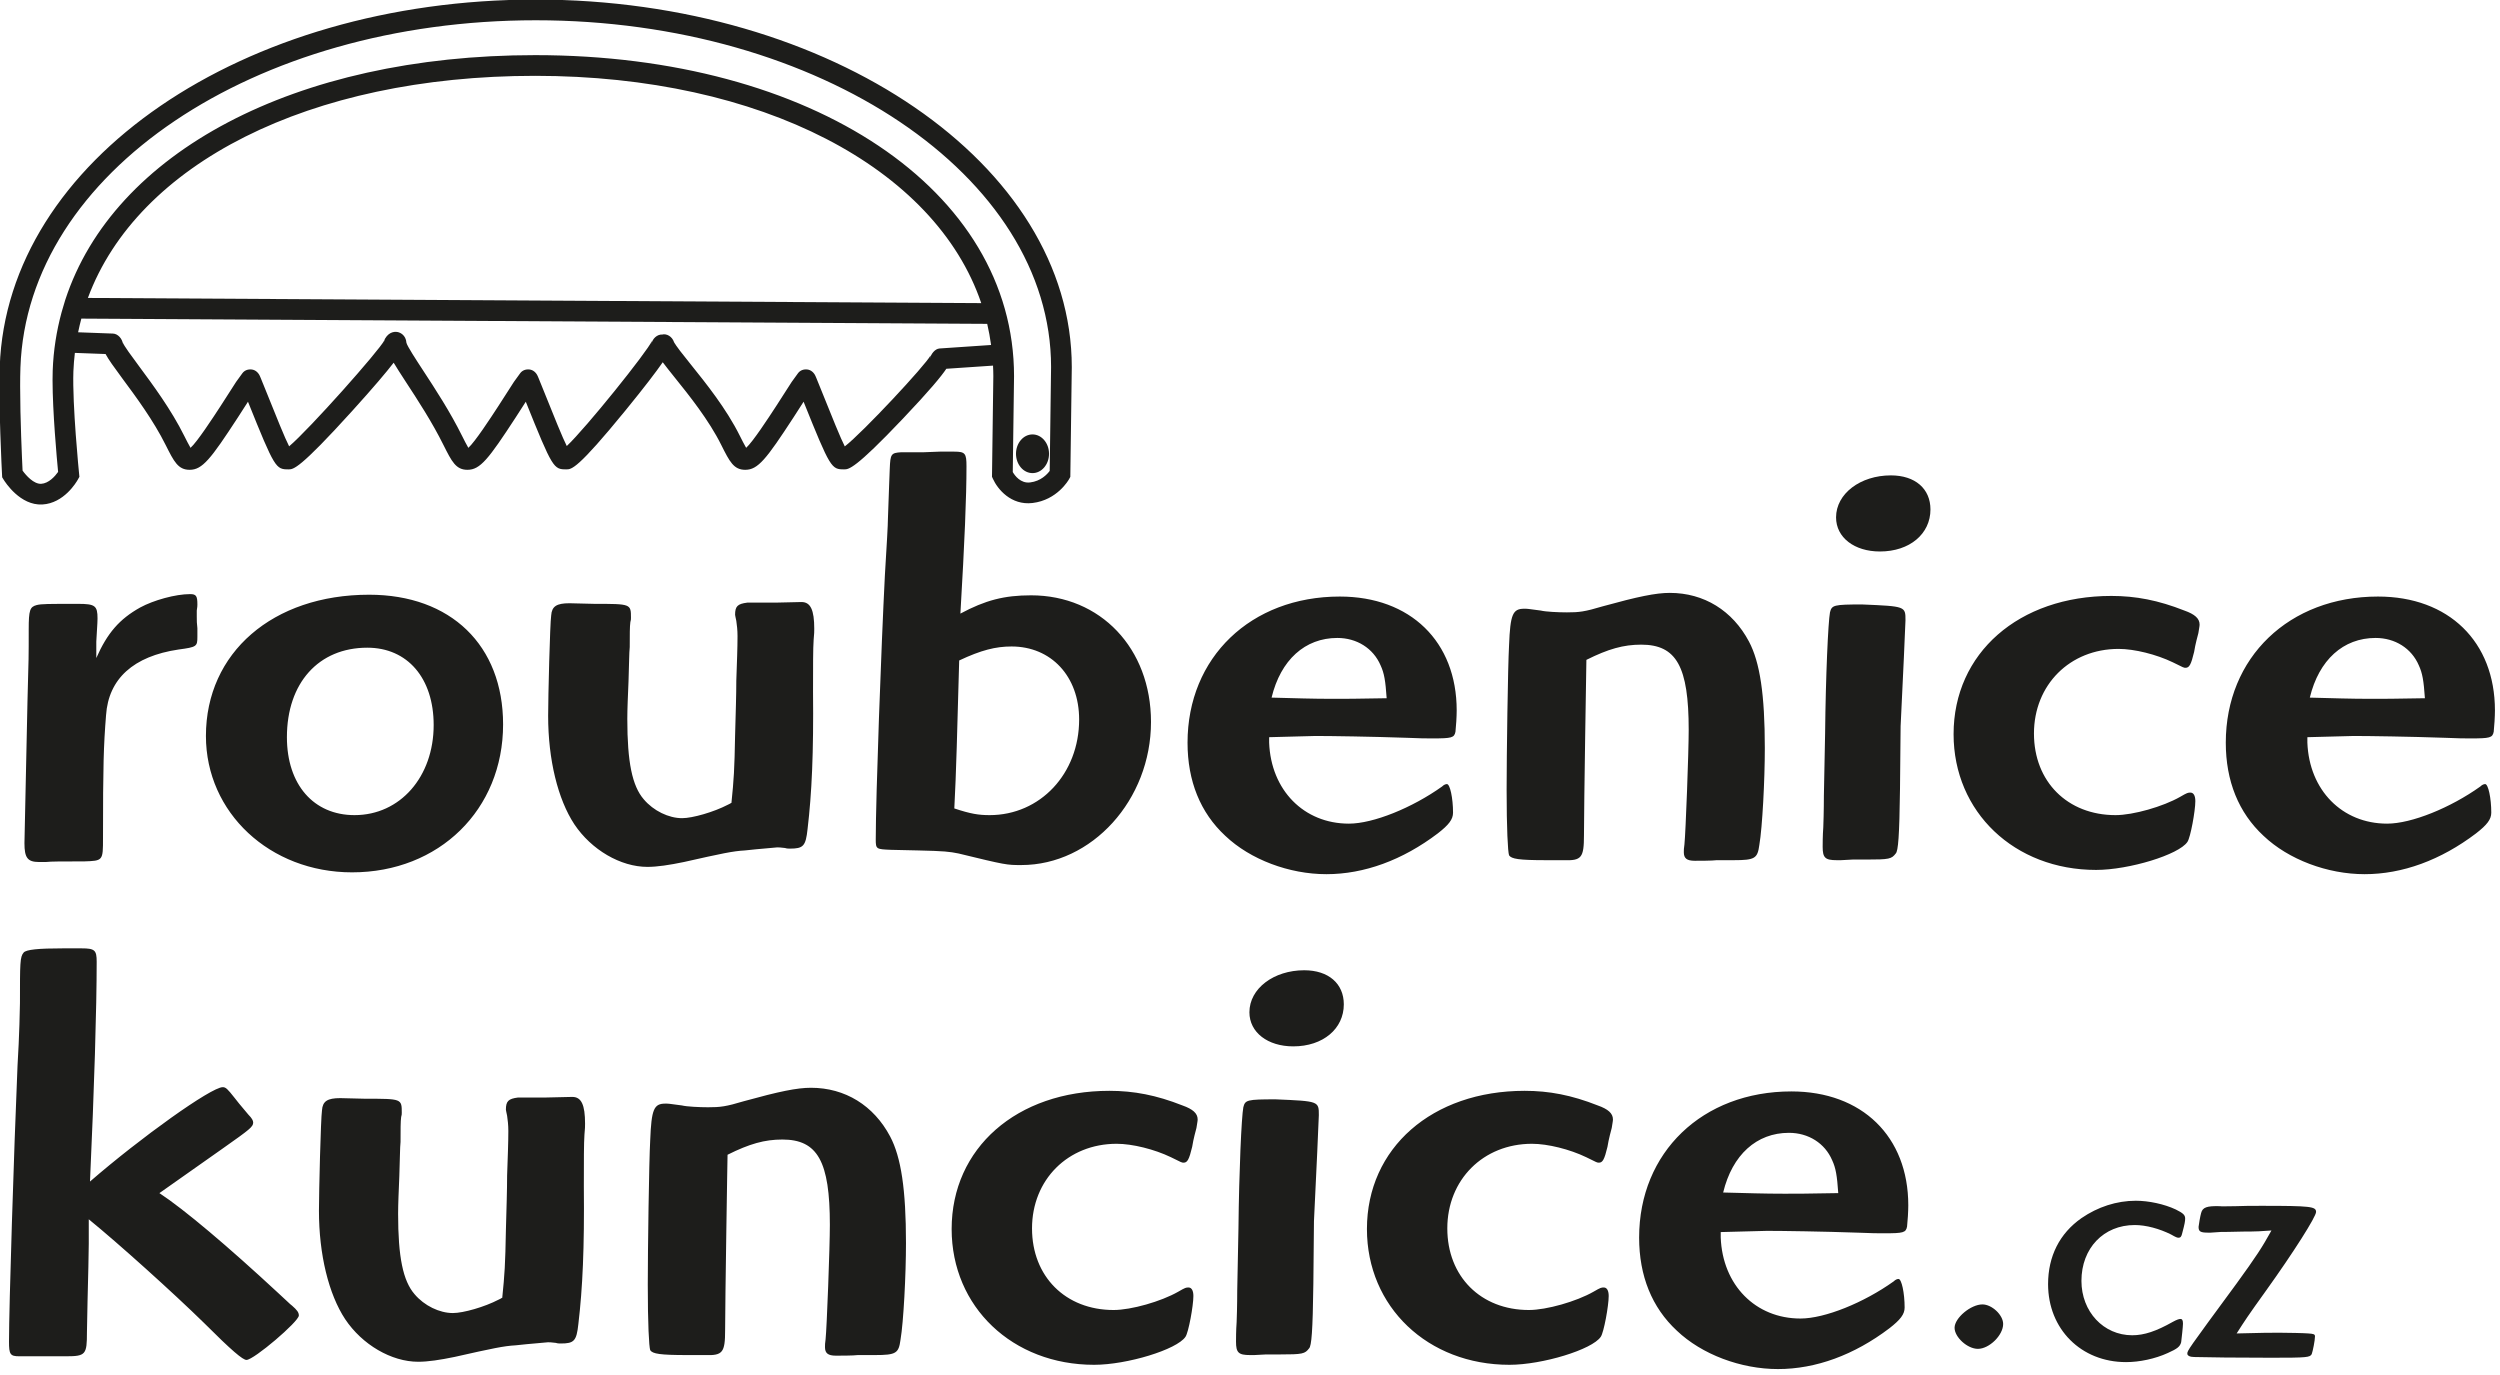 <?xml version="1.0" encoding="UTF-8" standalone="no"?> <svg xmlns="http://www.w3.org/2000/svg" xmlns:xlink="http://www.w3.org/1999/xlink" xmlns:serif="http://www.serif.com/" width="100%" height="100%" viewBox="0 0 380 209" version="1.1" xml:space="preserve" style="fill-rule:evenodd;clip-rule:evenodd;stroke-linejoin:round;stroke-miterlimit:2;"> <g transform="matrix(1,0,0,1,-40.795,-74.55)"> <g transform="matrix(1,0,0,9.77,0,0)"> <g id="logo" transform="matrix(0.834,0,0,0.227,7.588,3.048)"> <g transform="matrix(1.641,0,0,-0.617,-421.407,-50.493)"> <path d="M472.442,-247.019C473.456,-242.825 476.161,-240.39 479.746,-240.39C481.91,-240.39 483.736,-241.54 484.548,-243.434C484.954,-244.313 485.089,-245.124 485.224,-247.086C481.64,-247.153 480.693,-247.153 479.273,-247.153C476.905,-247.153 475.147,-247.086 472.442,-247.019ZM472.171,-251.414L477.312,-251.279C479.002,-251.279 483.533,-251.346 487.456,-251.482C488.81,-251.549 489.755,-251.549 490.296,-251.549C492.461,-251.549 492.731,-251.482 492.866,-250.805C492.935,-250.197 493.002,-249.115 493.002,-248.438C493.002,-240.796 487.862,-235.791 480.017,-235.791C470.143,-235.791 463.109,-242.554 463.109,-252.023C463.109,-256.284 464.529,-259.8 467.302,-262.37C470.075,-265.008 474.403,-266.631 478.529,-266.631C482.722,-266.631 486.983,-265.076 490.905,-262.1C492.123,-261.153 492.596,-260.544 492.596,-259.8C492.596,-258.177 492.258,-256.622 491.92,-256.622C491.784,-256.622 491.581,-256.689 491.379,-256.892C488.065,-259.259 483.736,-261.018 481.031,-261.018C476.026,-261.018 472.374,-257.298 472.171,-252.023L472.171,-251.414ZM450.395,-235.724C440.114,-235.724 432.878,-242.081 432.878,-251.076C432.878,-259.733 439.642,-266.158 448.704,-266.158C452.356,-266.158 457.902,-264.467 458.848,-263.047C459.188,-262.573 459.729,-259.598 459.729,-258.515C459.729,-257.907 459.525,-257.569 459.188,-257.569C458.916,-257.569 458.848,-257.569 458.037,-258.042C456.144,-259.124 452.829,-260.071 450.868,-260.071C445.525,-260.071 441.805,-256.351 441.805,-251.008C441.805,-245.598 445.795,-241.607 451.206,-241.607C452.964,-241.607 455.399,-242.216 457.226,-243.095C458.443,-243.704 458.443,-243.704 458.646,-243.704C459.051,-243.704 459.254,-243.366 459.592,-241.946C459.729,-241.066 459.998,-240.12 460.066,-239.849C460.133,-239.376 460.201,-239.105 460.201,-238.902C460.201,-238.226 459.66,-237.752 458.51,-237.347C455.603,-236.197 453.101,-235.724 450.395,-235.724ZM425.913,-222.332C422.531,-222.332 419.826,-224.361 419.826,-226.999C419.826,-229.231 421.855,-230.786 424.695,-230.786C428.009,-230.786 430.31,-228.825 430.31,-226.12C430.31,-223.82 428.618,-222.332 425.913,-222.332ZM426.995,-250.197C427.333,-243.434 427.468,-239.984 427.468,-239.984C427.536,-238.564 427.536,-238.496 427.536,-238.429C427.536,-236.873 427.536,-236.873 422.734,-236.67C419.555,-236.67 419.352,-236.738 419.15,-237.55C418.947,-238.632 418.676,-244.583 418.609,-251.008L418.473,-257.907C418.473,-257.974 418.473,-259.8 418.406,-261.424C418.338,-262.303 418.338,-263.385 418.338,-263.588C418.338,-264.805 418.609,-265.076 419.894,-265.076L420.367,-265.076L421.652,-265.008L423.14,-265.008C425.777,-265.008 425.98,-264.94 426.454,-264.332C426.724,-264.062 426.86,-262.438 426.927,-257.163L426.995,-250.197ZM404.271,-235.724C393.991,-235.724 386.755,-242.081 386.755,-251.076C386.755,-259.733 393.518,-266.158 402.58,-266.158C406.233,-266.158 411.778,-264.467 412.725,-263.047C413.063,-262.573 413.604,-259.598 413.604,-258.515C413.604,-257.907 413.402,-257.569 413.063,-257.569C412.793,-257.569 412.725,-257.569 411.914,-258.042C410.02,-259.124 406.706,-260.071 404.745,-260.071C399.402,-260.071 395.682,-256.351 395.682,-251.008C395.682,-245.598 399.672,-241.607 405.083,-241.607C406.841,-241.607 409.276,-242.216 411.102,-243.095C412.319,-243.704 412.319,-243.704 412.522,-243.704C412.928,-243.704 413.131,-243.366 413.469,-241.946C413.604,-241.066 413.875,-240.12 413.943,-239.849C414.01,-239.376 414.078,-239.105 414.078,-238.902C414.078,-238.226 413.537,-237.752 412.387,-237.347C409.479,-236.197 406.976,-235.724 404.271,-235.724ZM378.233,-265.076C380.6,-265.076 380.871,-264.873 381.074,-263.385C381.412,-261.424 381.683,-256.148 381.683,-252.631C381.683,-246.68 381.141,-243.095 379.924,-240.796C378.098,-237.347 374.919,-235.385 371.132,-235.385C369.577,-235.385 367.615,-235.791 363.692,-236.873C361.664,-237.482 361.055,-237.55 359.702,-237.55C358.755,-237.55 357.335,-237.482 356.794,-237.347C355.306,-237.144 355.306,-237.144 354.968,-237.144C353.683,-237.144 353.413,-237.752 353.277,-241.202C353.142,-243.569 353.007,-253.511 353.007,-257.23C353.007,-261.626 353.142,-264.129 353.277,-264.535C353.548,-264.94 354.359,-265.076 357.403,-265.076L359.364,-265.076C361.326,-265.143 361.596,-264.805 361.596,-262.303C361.596,-261.762 361.664,-254.796 361.731,-251.279C361.799,-246.342 361.867,-242.96 361.867,-242.825C364.301,-241.607 365.992,-241.134 367.954,-241.134C371.876,-241.134 373.229,-243.569 373.229,-250.603C373.229,-253.105 372.891,-262.032 372.755,-263.317C372.688,-263.723 372.688,-263.994 372.688,-264.196C372.688,-264.873 373.026,-265.143 373.905,-265.143C374.311,-265.143 375.866,-265.143 376.34,-265.076L378.233,-265.076ZM336.572,-258.855L336.437,-258.921C334.882,-259.733 332.515,-260.409 331.365,-260.409C329.877,-260.409 328.186,-259.598 327.104,-258.313C325.819,-256.825 325.278,-254.188 325.278,-249.385C325.278,-248.303 325.346,-246.815 325.413,-245.192C325.481,-243.298 325.481,-242.013 325.548,-241.405C325.548,-240.052 325.548,-239.105 325.616,-238.632C325.684,-238.429 325.684,-238.294 325.684,-238.158C325.684,-236.603 325.684,-236.603 321.626,-236.603L318.853,-236.535C317.433,-236.535 316.892,-236.873 316.824,-237.888C316.688,-238.767 316.486,-246.95 316.486,-249.047C316.486,-253.916 317.568,-258.313 319.394,-261.085C321.288,-263.926 324.534,-265.82 327.51,-265.82C328.592,-265.82 329.944,-265.617 331.568,-265.279C335.761,-264.332 337.046,-264.062 338.331,-263.994C340.157,-263.791 341.375,-263.723 341.916,-263.655C342.051,-263.655 342.321,-263.655 342.794,-263.723C342.998,-263.791 343.2,-263.791 343.335,-263.791C344.824,-263.791 345.094,-263.521 345.297,-261.626C345.771,-257.636 345.973,-253.173 345.906,-246.342C345.906,-243.501 345.906,-241.54 345.973,-240.593C346.041,-239.984 346.041,-239.579 346.041,-239.376C346.041,-237.279 345.635,-236.4 344.621,-236.4L341.712,-236.467L338.602,-236.467C337.52,-236.603 337.249,-236.873 337.249,-237.82C337.249,-237.888 337.316,-238.158 337.384,-238.496C337.452,-238.97 337.52,-239.511 337.52,-240.187C337.52,-241.472 337.452,-243.163 337.384,-245.124C337.384,-246.747 337.316,-248.776 337.249,-251.211C337.181,-254.999 337.113,-256.081 336.843,-258.718C336.775,-258.718 336.708,-258.786 336.708,-258.786L336.572,-258.855ZM290.921,-249.994C294.167,-252.631 300.322,-258.177 303.704,-261.491C306.814,-264.603 308.032,-265.617 308.437,-265.617C309.25,-265.617 314.254,-261.356 314.254,-260.68C314.254,-260.341 314.051,-260.071 313.51,-259.598C313.375,-259.53 312.496,-258.651 311.955,-258.177C306.341,-252.97 301.54,-248.912 298.767,-247.086L305.868,-242.081C308.844,-239.984 309.182,-239.714 309.182,-239.24C309.182,-239.037 309.046,-238.767 308.641,-238.361C307.559,-237.076 307.559,-237.076 307.085,-236.467C306.341,-235.521 306.138,-235.318 305.8,-235.318C304.515,-235.318 296.67,-240.931 291.057,-245.801C291.53,-235.453 291.8,-226.526 291.8,-221.386C291.8,-220.101 291.598,-219.898 290.109,-219.898L288.081,-219.898C285.308,-219.898 283.955,-220.033 283.685,-220.371C283.279,-220.845 283.279,-221.521 283.279,-225.985C283.279,-226.323 283.211,-229.704 283.008,-232.951C282.603,-242.554 282.062,-259.733 282.062,-263.588C282.062,-265.008 282.197,-265.211 283.211,-265.211L288.419,-265.211C290.583,-265.211 290.718,-265.008 290.718,-262.573L290.786,-259.056C290.854,-256.284 290.921,-253.781 290.921,-252.699L290.921,-249.994Z" style="fill:rgb(29,29,27);fill-rule:nonzero;"></path> </g> <g transform="matrix(1.641,0,0,-0.617,-421.407,-118.446)"> <path d="M537.597,-302.18C538.611,-297.987 541.316,-295.553 544.901,-295.553C547.065,-295.553 548.892,-296.703 549.703,-298.596C550.109,-299.476 550.244,-300.287 550.379,-302.249C546.795,-302.316 545.849,-302.316 544.428,-302.316C542.061,-302.316 540.302,-302.249 537.597,-302.18ZM537.326,-306.577L542.466,-306.442C544.157,-306.442 548.688,-306.509 552.611,-306.644C553.964,-306.712 554.91,-306.712 555.452,-306.712C557.616,-306.712 557.886,-306.644 558.022,-305.968C558.089,-305.359 558.157,-304.277 558.157,-303.601C558.157,-295.959 553.017,-290.954 545.172,-290.954C535.297,-290.954 528.265,-297.717 528.265,-307.185C528.265,-311.446 529.685,-314.963 532.457,-317.533C535.23,-320.17 539.558,-321.793 543.685,-321.793C547.877,-321.793 552.138,-320.239 556.06,-317.262C557.278,-316.316 557.751,-315.707 557.751,-314.963C557.751,-313.34 557.413,-311.785 557.075,-311.785C556.939,-311.785 556.737,-311.852 556.534,-312.055C553.22,-314.422 548.892,-316.18 546.187,-316.18C541.181,-316.18 537.529,-312.46 537.326,-307.185L537.326,-306.577ZM515.549,-290.886C505.27,-290.886 498.033,-297.244 498.033,-306.239C498.033,-314.895 504.796,-321.321 513.859,-321.321C517.511,-321.321 523.058,-319.629 524.003,-318.209C524.342,-317.736 524.883,-314.76 524.883,-313.678C524.883,-313.069 524.68,-312.731 524.342,-312.731C524.071,-312.731 524.003,-312.731 523.192,-313.205C521.298,-314.287 517.984,-315.234 516.023,-315.234C510.68,-315.234 506.96,-311.514 506.96,-306.171C506.96,-300.76 510.95,-296.77 516.361,-296.77C518.119,-296.77 520.554,-297.379 522.38,-298.258C523.599,-298.867 523.599,-298.867 523.801,-298.867C524.206,-298.867 524.409,-298.528 524.747,-297.108C524.883,-296.229 525.153,-295.282 525.221,-295.012C525.288,-294.538 525.356,-294.268 525.356,-294.065C525.356,-293.389 524.815,-292.915 523.665,-292.509C520.757,-291.36 518.255,-290.886 515.549,-290.886ZM491.068,-277.495C487.687,-277.495 484.981,-279.524 484.981,-282.162C484.981,-284.394 487.01,-285.949 489.851,-285.949C493.164,-285.949 495.464,-283.988 495.464,-281.282C495.464,-278.983 493.773,-277.495 491.068,-277.495ZM492.15,-305.359C492.488,-298.596 492.623,-295.147 492.623,-295.147C492.691,-293.727 492.691,-293.659 492.691,-293.591C492.691,-292.036 492.691,-292.036 487.889,-291.833C484.71,-291.833 484.508,-291.901 484.305,-292.712C484.103,-293.794 483.831,-299.746 483.764,-306.171L483.628,-313.069C483.628,-313.137 483.628,-314.963 483.562,-316.586C483.493,-317.465 483.493,-318.547 483.493,-318.75C483.493,-319.967 483.764,-320.239 485.049,-320.239L485.522,-320.239L486.808,-320.17L488.295,-320.17C490.933,-320.17 491.135,-320.103 491.609,-319.495C491.879,-319.224 492.015,-317.601 492.082,-312.326L492.15,-305.359ZM473.619,-320.239C475.986,-320.239 476.257,-320.036 476.46,-318.547C476.798,-316.586 477.068,-311.311 477.068,-307.794C477.068,-301.842 476.527,-298.258 475.311,-295.959C473.484,-292.509 470.305,-290.548 466.519,-290.548C464.962,-290.548 463.001,-290.954 459.078,-292.036C457.049,-292.645 456.441,-292.712 455.088,-292.712C454.142,-292.712 452.721,-292.645 452.18,-292.509C450.692,-292.307 450.692,-292.307 450.354,-292.307C449.069,-292.307 448.798,-292.915 448.663,-296.364C448.528,-298.731 448.392,-308.673 448.392,-312.393C448.392,-316.79 448.528,-319.292 448.663,-319.698C448.935,-320.103 449.745,-320.239 452.789,-320.239L454.75,-320.239C456.711,-320.305 456.982,-319.967 456.982,-317.465C456.982,-316.924 457.049,-309.959 457.117,-306.442C457.186,-301.504 457.252,-298.123 457.252,-297.987C459.688,-296.77 461.378,-296.297 463.339,-296.297C467.262,-296.297 468.614,-298.731 468.614,-305.765C468.614,-308.267 468.276,-317.195 468.142,-318.48C468.073,-318.885 468.073,-319.157 468.073,-319.359C468.073,-320.036 468.411,-320.305 469.291,-320.305C469.696,-320.305 471.252,-320.305 471.726,-320.239L473.619,-320.239ZM422.287,-302.18C423.301,-297.987 426.006,-295.553 429.591,-295.553C431.755,-295.553 433.581,-296.703 434.394,-298.596C434.799,-299.476 434.935,-300.287 435.069,-302.249C431.485,-302.316 430.538,-302.316 429.118,-302.316C426.75,-302.316 424.992,-302.249 422.287,-302.18ZM422.017,-306.577L427.156,-306.442C428.847,-306.442 433.378,-306.509 437.301,-306.644C438.654,-306.712 439.601,-306.712 440.142,-306.712C442.306,-306.712 442.576,-306.644 442.711,-305.968C442.779,-305.359 442.847,-304.277 442.847,-303.601C442.847,-295.959 437.707,-290.954 429.861,-290.954C419.987,-290.954 412.954,-297.717 412.954,-307.185C412.954,-311.446 414.374,-314.963 417.147,-317.533C419.92,-320.17 424.248,-321.793 428.374,-321.793C432.567,-321.793 436.828,-320.239 440.75,-317.262C441.968,-316.316 442.441,-315.707 442.441,-314.963C442.441,-313.34 442.104,-311.785 441.765,-311.785C441.629,-311.785 441.426,-311.852 441.224,-312.055C437.91,-314.422 433.581,-316.18 430.876,-316.18C425.871,-316.18 422.219,-312.46 422.017,-307.185L422.017,-306.577ZM387.592,-298.055C390.027,-296.905 391.65,-296.5 393.408,-296.5C397.804,-296.5 400.915,-299.813 400.915,-304.616C400.915,-310.634 396.587,-315.234 390.973,-315.234C389.756,-315.234 388.877,-315.098 387.051,-314.49C387.254,-310.837 387.389,-305.427 387.592,-298.055ZM385.428,-274.857L383.669,-274.925L381.167,-274.925C380.017,-274.993 379.949,-275.128 379.882,-276.751L379.814,-278.51L379.679,-282.297C379.679,-282.973 379.544,-285.273 379.341,-288.587C378.935,-296.5 378.326,-313.205 378.326,-317.939C378.326,-319.021 378.394,-319.021 380.017,-319.088L383.06,-319.157C385.969,-319.224 386.51,-319.292 387.524,-319.495C392.799,-320.78 392.867,-320.78 394.49,-320.78C402.336,-320.78 408.896,-313.542 408.896,-304.886C408.896,-296.703 403.282,-290.818 395.572,-290.818C392.597,-290.818 390.5,-291.36 387.727,-292.848C388.201,-284.799 388.403,-279.862 388.403,-276.48C388.403,-275.06 388.268,-274.857 387.051,-274.857L385.428,-274.857ZM362.027,-314.016L361.892,-314.084C360.336,-314.895 357.969,-315.572 356.82,-315.572C355.332,-315.572 353.641,-314.76 352.559,-313.475C351.274,-311.987 350.733,-309.35 350.733,-304.547C350.733,-303.465 350.8,-301.977 350.868,-300.354C350.936,-298.461 350.936,-297.176 351.003,-296.567C351.003,-295.215 351.003,-294.268 351.071,-293.794C351.139,-293.591 351.139,-293.456 351.139,-293.321C351.139,-291.766 351.139,-291.766 347.081,-291.766L344.308,-291.698C342.888,-291.698 342.347,-292.036 342.279,-293.05C342.144,-293.93 341.941,-302.113 341.941,-304.209C341.941,-309.08 343.023,-313.475 344.849,-316.248C346.743,-319.088 349.989,-320.983 352.965,-320.983C354.047,-320.983 355.399,-320.78 357.022,-320.442C361.216,-319.495 362.501,-319.224 363.786,-319.157C365.612,-318.954 366.829,-318.885 367.37,-318.818C367.505,-318.818 367.776,-318.818 368.25,-318.885C368.452,-318.954 368.655,-318.954 368.791,-318.954C370.278,-318.954 370.549,-318.683 370.752,-316.79C371.225,-312.798 371.428,-308.335 371.36,-301.504C371.36,-298.664 371.36,-296.703 371.428,-295.755C371.496,-295.147 371.496,-294.741 371.496,-294.538C371.496,-292.442 371.09,-291.563 370.076,-291.563L367.167,-291.63L364.056,-291.63C362.974,-291.766 362.704,-292.036 362.704,-292.983C362.704,-293.05 362.771,-293.321 362.839,-293.659C362.907,-294.132 362.974,-294.673 362.974,-295.35C362.974,-296.635 362.907,-298.326 362.839,-300.287C362.839,-301.911 362.771,-303.939 362.704,-306.374C362.636,-310.162 362.568,-311.244 362.298,-313.881C362.23,-313.881 362.163,-313.949 362.163,-313.949L362.027,-314.016ZM321.855,-296.635C326.318,-296.635 329.227,-300.017 329.227,-305.224C329.227,-310.973 325.507,-315.234 320.435,-315.234C315.903,-315.234 312.928,-311.852 312.928,-306.577C312.928,-300.557 316.444,-296.635 321.855,-296.635ZM322.058,-290.751C311.372,-290.751 303.933,-297.176 303.933,-306.442C303.933,-314.963 311.034,-321.59 320.164,-321.59C329.835,-321.59 336.937,-314.625 336.937,-305.157C336.937,-296.364 331.121,-290.751 322.058,-290.751ZM291.758,-295.959C291.894,-293.659 291.894,-293.659 291.894,-293.389C291.894,-291.968 291.623,-291.766 289.729,-291.766C286.348,-291.766 285.671,-291.766 285.13,-291.901C284.386,-292.104 284.251,-292.442 284.251,-294.606C284.251,-297.717 284.251,-297.717 284.116,-302.519L283.778,-318.344C283.778,-319.967 284.116,-320.442 285.401,-320.442L286.145,-320.442C286.753,-320.374 287.971,-320.374 290.406,-320.374C292.502,-320.305 292.502,-320.305 292.502,-317.803C292.502,-309.688 292.57,-307.524 292.84,-304.142C293.111,-300.084 295.884,-297.582 300.889,-296.838C302.917,-296.567 302.985,-296.5 302.985,-295.417L302.985,-294.471C302.917,-293.862 302.917,-293.727 302.917,-293.186L302.917,-292.509C302.985,-292.171 302.985,-291.901 302.985,-291.833C302.985,-290.886 302.85,-290.683 302.173,-290.683C300.55,-290.683 298.116,-291.36 296.628,-292.171C294.328,-293.456 292.976,-295.012 291.758,-297.785L291.758,-295.959Z" style="fill:rgb(29,29,27);fill-rule:nonzero;"></path> </g> <g transform="matrix(1.641,0,0,-0.617,-421.407,-33.674)"> <path d="M526.571,-224.219L527.739,-224.14C527.9,-224.14 528.827,-224.14 530.196,-224.099C531.646,-224.099 532.29,-224.059 533.337,-223.979C532.29,-225.871 531.687,-226.797 529.471,-229.858C523.993,-237.31 523.993,-237.31 523.993,-237.671C523.993,-237.873 524.275,-238.034 524.759,-238.034C525.886,-238.074 529.914,-238.114 533.337,-238.114C537.325,-238.114 537.607,-238.074 537.808,-237.712C537.929,-237.39 538.171,-236.181 538.171,-235.738C538.171,-235.497 538.009,-235.456 537.446,-235.416C537.043,-235.376 535.069,-235.335 534.224,-235.335C533.257,-235.335 532.371,-235.335 529.471,-235.416C530.397,-233.966 530.679,-233.523 532.733,-230.663C535.794,-226.395 538.291,-222.447 538.291,-221.924C538.291,-221.319 537.729,-221.239 532.25,-221.239C531.203,-221.239 530.236,-221.239 529.351,-221.279C528.545,-221.279 527.699,-221.319 527.618,-221.279C526.168,-221.239 525.686,-221.4 525.524,-222.044C525.443,-222.286 525.242,-223.454 525.242,-223.575C525.242,-224.099 525.443,-224.219 526.329,-224.219L526.571,-224.219ZM518.274,-220.675C516.14,-220.675 514.045,-221.36 512.233,-222.608C509.816,-224.3 508.528,-226.837 508.528,-229.938C508.528,-234.934 512.193,-238.599 517.188,-238.599C518.677,-238.599 520.409,-238.235 521.819,-237.591C522.906,-237.108 523.188,-236.866 523.31,-236.383C523.349,-236.061 523.51,-234.651 523.51,-234.329C523.51,-233.966 523.43,-233.806 523.229,-233.806C523.067,-233.806 522.826,-233.885 522.383,-234.127C520.53,-235.174 519.201,-235.617 517.872,-235.617C514.69,-235.617 512.233,-232.999 512.233,-229.576C512.233,-225.951 514.69,-223.373 518.154,-223.373C519.402,-223.373 520.892,-223.776 522.181,-224.421C522.745,-224.743 522.866,-224.783 523.027,-224.783C523.229,-224.783 523.349,-224.662 523.43,-224.26C523.712,-223.212 523.752,-222.931 523.752,-222.648C523.752,-222.246 523.51,-222.044 522.705,-221.643C521.416,-221.037 519.685,-220.675 518.274,-220.675Z" style="fill:rgb(29,29,27);fill-rule:nonzero;"></path> </g> <g transform="matrix(1.633,0.062,-0.166,0.614,-454.435,217.752)"> <path d="M500.869,-226.74C499.58,-226.609 497.944,-224.93 498.054,-223.848C498.16,-222.808 499.704,-221.662 500.869,-221.78C502.118,-221.907 503.505,-223.562 503.378,-224.81C503.277,-225.808 501.91,-226.846 500.869,-226.74Z" style="fill:rgb(29,29,27);fill-rule:nonzero;"></path> </g> <g transform="matrix(-1.641,0,0,-0.617,877.118,-147.11)"> <ellipse cx="395.565" cy="-321.551" rx="1.834" ry="2.149" style="fill:rgb(29,29,27);"></ellipse> </g> <g transform="matrix(1.641,0,0,-0.617,-421.407,-174.679)"> <path d="M397.645,-368.139C397.366,-368.512 396.661,-369.278 395.464,-369.419C394.409,-369.543 393.772,-368.656 393.543,-368.264C393.551,-367.698 393.685,-357.614 393.685,-357.614C393.685,-336.944 371.317,-321.953 340.5,-321.953C313.772,-321.953 293.662,-332.794 288.314,-349.129C288.203,-349.442 288.047,-350.083 287.9,-350.527C287.338,-352.604 286.995,-354.758 286.916,-356.991C286.904,-357.318 286.899,-357.671 286.899,-358.042C286.899,-361.55 287.373,-366.756 287.516,-368.25C287.162,-368.753 286.459,-369.526 285.639,-369.57C284.814,-369.615 283.957,-368.646 283.569,-368.103C283.51,-366.875 283.3,-362.322 283.3,-358.736C283.3,-357.979 283.309,-357.265 283.332,-356.636C284.094,-335.016 309.234,-318.08 340.565,-318.08C372.124,-318.08 397.798,-335.358 397.798,-356.596C397.798,-356.596 397.653,-367.495 397.645,-368.139ZM290.824,-348.924C296.321,-334.062 315.346,-324.252 340.5,-324.252C365.677,-324.252 384.946,-334.481 390.043,-349.5L290.824,-348.924ZM385.411,-354.538C384.893,-354.573 384.44,-355.177 384.338,-355.686L384.414,-355.309C383.861,-356.385 376.903,-363.849 374.887,-365.416C374.443,-364.563 373.551,-362.355 371.97,-358.416C371.993,-358.48 371.737,-357.841 371.737,-357.841L371.635,-357.605C371.472,-357.224 371.136,-356.917 370.724,-356.871C370.313,-356.826 369.927,-356.961 369.684,-357.296L368.99,-358.254C368.975,-358.278 367.271,-360.93 367.271,-360.93C366.393,-362.278 364.674,-364.91 363.932,-365.574C363.727,-365.227 363.434,-364.645 363.238,-364.253C361.742,-361.231 359.44,-358.369 357.759,-356.278C356.965,-355.291 356.065,-354.171 355.937,-353.832L355.965,-354.032C355.881,-353.434 355.343,-352.922 354.741,-352.964C354.705,-352.967 354.675,-352.983 354.64,-352.988C354.053,-352.947 353.518,-353.45 353.415,-354.032L353.474,-353.699C352.932,-354.914 346.142,-363.371 344.01,-365.374C343.557,-364.484 342.667,-362.281 341.116,-358.416C341.139,-358.48 340.883,-357.841 340.883,-357.841L340.781,-357.605C340.618,-357.224 340.282,-356.917 339.871,-356.872C339.459,-356.826 339.073,-356.961 338.83,-357.296L338.142,-358.245C338.12,-358.278 336.416,-360.93 336.416,-360.93C335.539,-362.278 333.82,-364.911 333.078,-365.574C332.872,-365.227 332.58,-364.645 332.384,-364.253C331.054,-361.567 329.394,-359.028 328.06,-356.988C327.239,-355.732 326.308,-354.308 326.203,-353.911C326.143,-353.013 325.454,-352.771 325.31,-352.732C325.093,-352.673 324.346,-352.552 323.821,-353.454C323.757,-353.563 323.689,-353.907 323.665,-354.032L323.739,-353.655C323.178,-354.772 315.453,-363.477 313.174,-365.407C312.729,-364.547 311.837,-362.341 310.262,-358.416C310.285,-358.48 310.029,-357.841 310.029,-357.841L309.927,-357.605C309.764,-357.224 309.428,-356.917 309.017,-356.872C308.605,-356.826 308.219,-356.961 307.976,-357.296L307.288,-358.245C307.266,-358.278 305.563,-360.93 305.563,-360.93C304.685,-362.278 302.966,-364.911 302.224,-365.574C302.018,-365.227 301.726,-364.645 301.529,-364.253C300.088,-361.342 298.017,-358.546 296.504,-356.505C295.711,-355.435 294.813,-354.222 294.694,-353.864L294.715,-354.032C294.646,-353.471 294.172,-352.903 293.607,-352.882L289.739,-352.739C289.845,-352.228 289.962,-351.721 290.096,-351.22L390.705,-351.803C390.886,-352.574 391.025,-353.358 391.135,-354.15L385.411,-354.538ZM325.809,-354.61C325.807,-354.613 325.8,-354.616 325.799,-354.619C325.803,-354.609 325.811,-354.597 325.815,-354.587C325.811,-354.594 325.813,-354.603 325.809,-354.61ZM340.565,-315.78C307.989,-315.78 281.839,-333.69 281.033,-356.555C280.885,-360.733 281.272,-368.238 281.289,-368.556L281.304,-368.847L281.457,-369.096C281.639,-369.394 283.306,-372 285.763,-371.867C288.169,-371.737 289.555,-369.377 289.705,-369.108L289.881,-368.792L289.845,-368.432C289.837,-368.356 289.082,-360.792 289.214,-357.073C289.239,-356.382 289.301,-355.702 289.378,-355.028C290.436,-355.067 292.081,-355.127 292.786,-355.154C293.119,-355.767 293.687,-356.566 294.656,-357.875C296.117,-359.846 298.118,-362.546 299.471,-365.279C300.385,-367.102 300.842,-368.015 302.125,-368.015C303.538,-368.015 304.459,-366.837 307.483,-362.196C307.479,-362.202 308.104,-361.23 308.604,-360.452C311.584,-367.872 311.697,-367.967 313.111,-367.967C313.643,-367.967 314.305,-367.967 320.174,-361.483C322.589,-358.814 323.963,-357.183 324.784,-356.118C325.123,-356.679 325.537,-357.333 326.135,-358.247C327.435,-360.235 329.053,-362.71 330.325,-365.279C331.239,-367.102 331.696,-368.015 332.979,-368.015C334.392,-368.015 335.313,-366.837 338.337,-362.196C338.333,-362.202 338.958,-361.23 339.458,-360.452C342.438,-367.872 342.551,-367.967 343.965,-367.967C344.537,-367.967 345.186,-367.967 350.514,-361.438C352.676,-358.789 353.931,-357.134 354.669,-356.068C355.003,-356.515 355.423,-357.043 355.966,-357.72C357.581,-359.728 359.792,-362.477 361.179,-365.279C362.093,-367.102 362.55,-368.015 363.833,-368.015C365.246,-368.015 366.167,-366.837 369.191,-362.196C369.187,-362.202 369.812,-361.23 370.312,-360.452C373.292,-367.872 373.405,-367.967 374.819,-367.967C375.317,-367.967 376,-367.967 381.346,-362.329C384.317,-359.196 385.593,-357.646 386.165,-356.792C386.951,-356.739 390.124,-356.524 391.351,-356.441C391.369,-356.825 391.385,-357.21 391.385,-357.599L391.236,-368.786L391.34,-369.018C391.847,-370.147 393.342,-371.984 395.732,-371.703C398.478,-371.38 399.744,-369.147 399.796,-369.053L399.936,-368.8L400.098,-356.611C400.098,-334.09 373.392,-315.78 340.565,-315.78Z" style="fill:rgb(29,29,27);fill-rule:nonzero;"></path> </g> </g> </g> </g> </svg> 